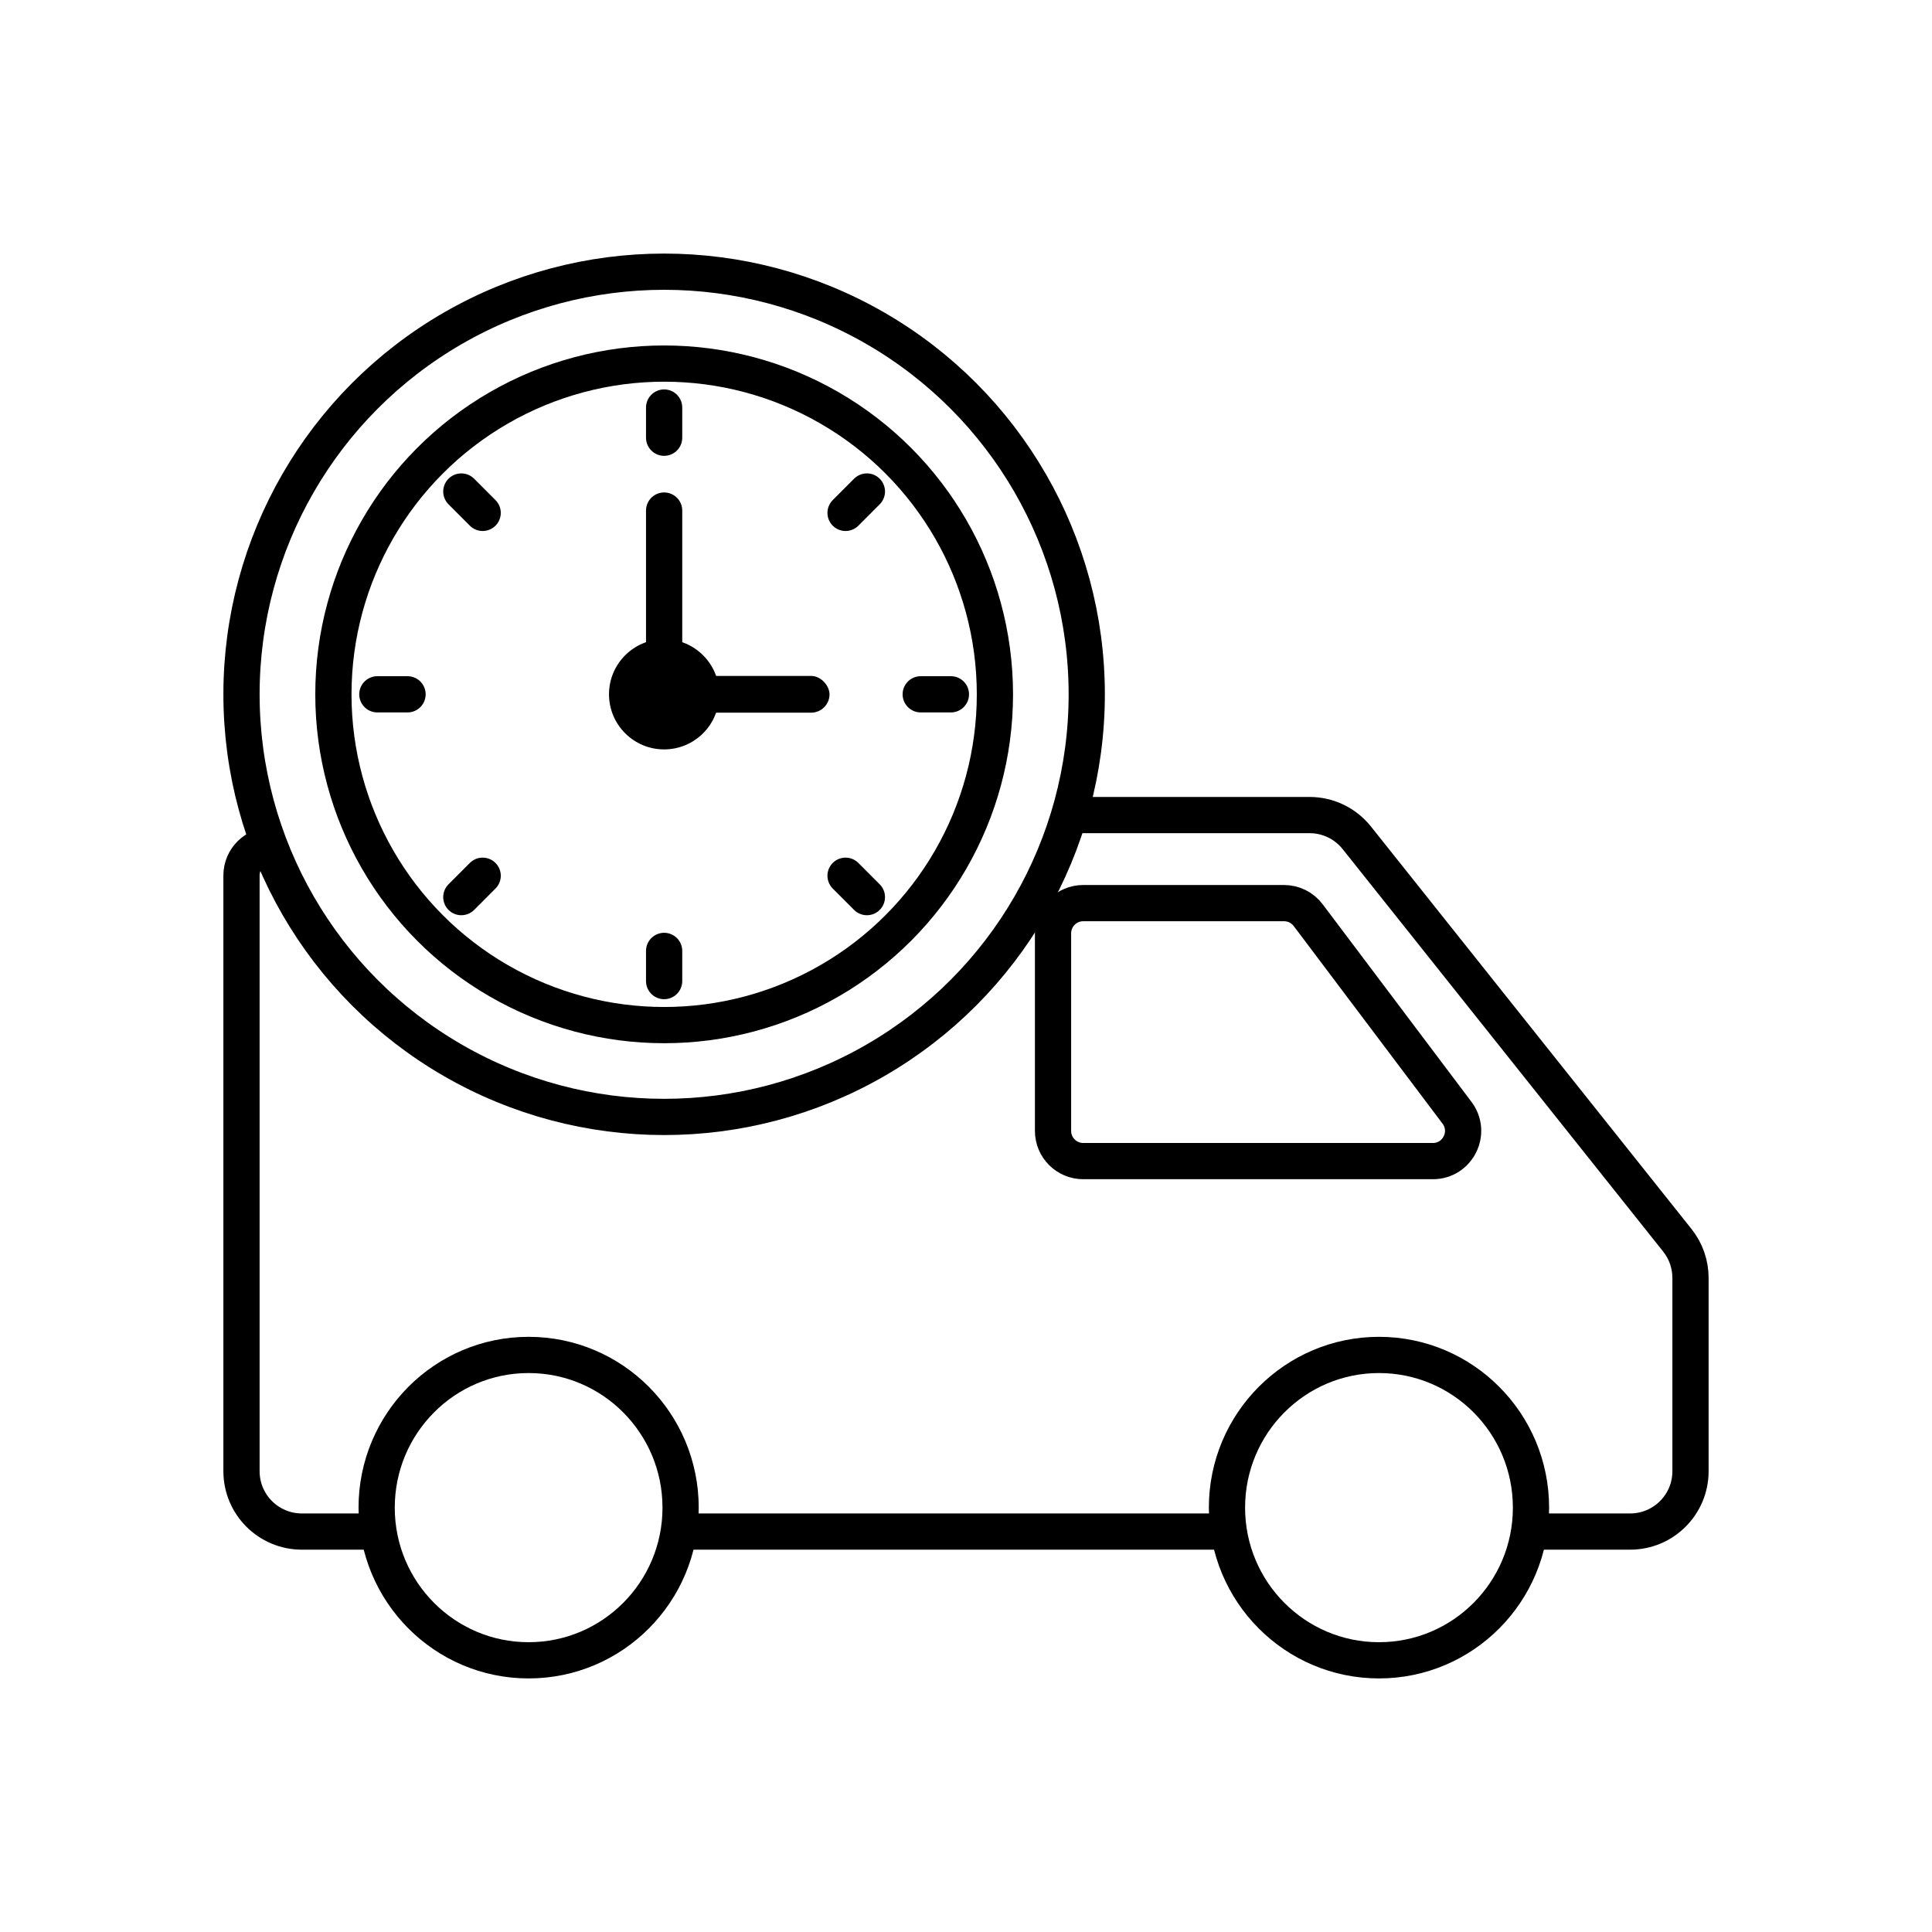 <svg width="64" height="64" viewBox="0 0 64 64" fill="none" xmlns="http://www.w3.org/2000/svg">
<path d="M22.399 50.735H40.48M12.319 50.735H10C8.895 50.735 8 49.84 8 48.735V29C8 28.448 8.448 28 9 28V28M50.8 50.735H54C55.105 50.735 56 49.84 56 48.735V42.332C56 41.879 55.846 41.44 55.564 41.086L44.946 27.754C44.567 27.278 43.991 27 43.382 27H35.5" stroke="black" stroke-width="1.2"/>
<circle cx="22" cy="23" r="14" stroke="black" stroke-width="1.2"/>
<circle cx="22.001" cy="23.001" r="10.957" stroke="black" stroke-width="1.2"/>
<path d="M22 16.913V22.087" stroke="black" stroke-width="1.2" stroke-linecap="round" stroke-linejoin="round"/>
<path d="M22 13.5V14.5" stroke="black" stroke-width="1.2" stroke-linecap="round" stroke-linejoin="round"/>
<path d="M22 31.5V32.5" stroke="black" stroke-width="1.2" stroke-linecap="round" stroke-linejoin="round"/>
<path d="M12.5 23H13.5" stroke="black" stroke-width="1.2" stroke-linecap="round" stroke-linejoin="round"/>
<path d="M30.5 23H31.5" stroke="black" stroke-width="1.2" stroke-linecap="round" stroke-linejoin="round"/>
<path d="M15.282 16.282L15.989 16.99" stroke="black" stroke-width="1.2" stroke-linecap="round" stroke-linejoin="round"/>
<path d="M28.01 29.01L28.717 29.718" stroke="black" stroke-width="1.2" stroke-linecap="round" stroke-linejoin="round"/>
<path d="M15.282 29.718L15.989 29.01" stroke="black" stroke-width="1.2" stroke-linecap="round" stroke-linejoin="round"/>
<path d="M28.01 16.99L28.717 16.282" stroke="black" stroke-width="1.2" stroke-linecap="round" stroke-linejoin="round"/>
<circle cx="22" cy="22.999" r="1.826" fill="black"/>
<rect x="22.609" y="22.391" width="4.87" height="1.217" rx="0.609" fill="black"/>
<path d="M42.536 29.917H35.883C35.331 29.917 34.883 30.364 34.883 30.917V37.463C34.883 38.015 35.331 38.463 35.883 38.463H47.466C48.291 38.463 48.761 37.52 48.265 36.861L43.335 30.315C43.146 30.064 42.85 29.917 42.536 29.917Z" stroke="black" stroke-width="1.2"/>
<path fill-rule="evenodd" clip-rule="evenodd" d="M50.716 49.943C50.716 52.735 48.462 55 45.681 55C42.9 55 40.645 52.735 40.645 49.943C40.645 47.15 42.9 44.884 45.681 44.884C48.462 44.884 50.716 47.15 50.716 49.943Z" stroke="black" stroke-width="1.2"/>
<path fill-rule="evenodd" clip-rule="evenodd" d="M22.546 49.943C22.546 52.735 20.293 55 17.511 55C14.73 55 12.477 52.735 12.477 49.943C12.477 47.15 14.73 44.884 17.511 44.884C20.293 44.884 22.546 47.15 22.546 49.943Z" stroke="black" stroke-width="1.2"/>
</svg>
